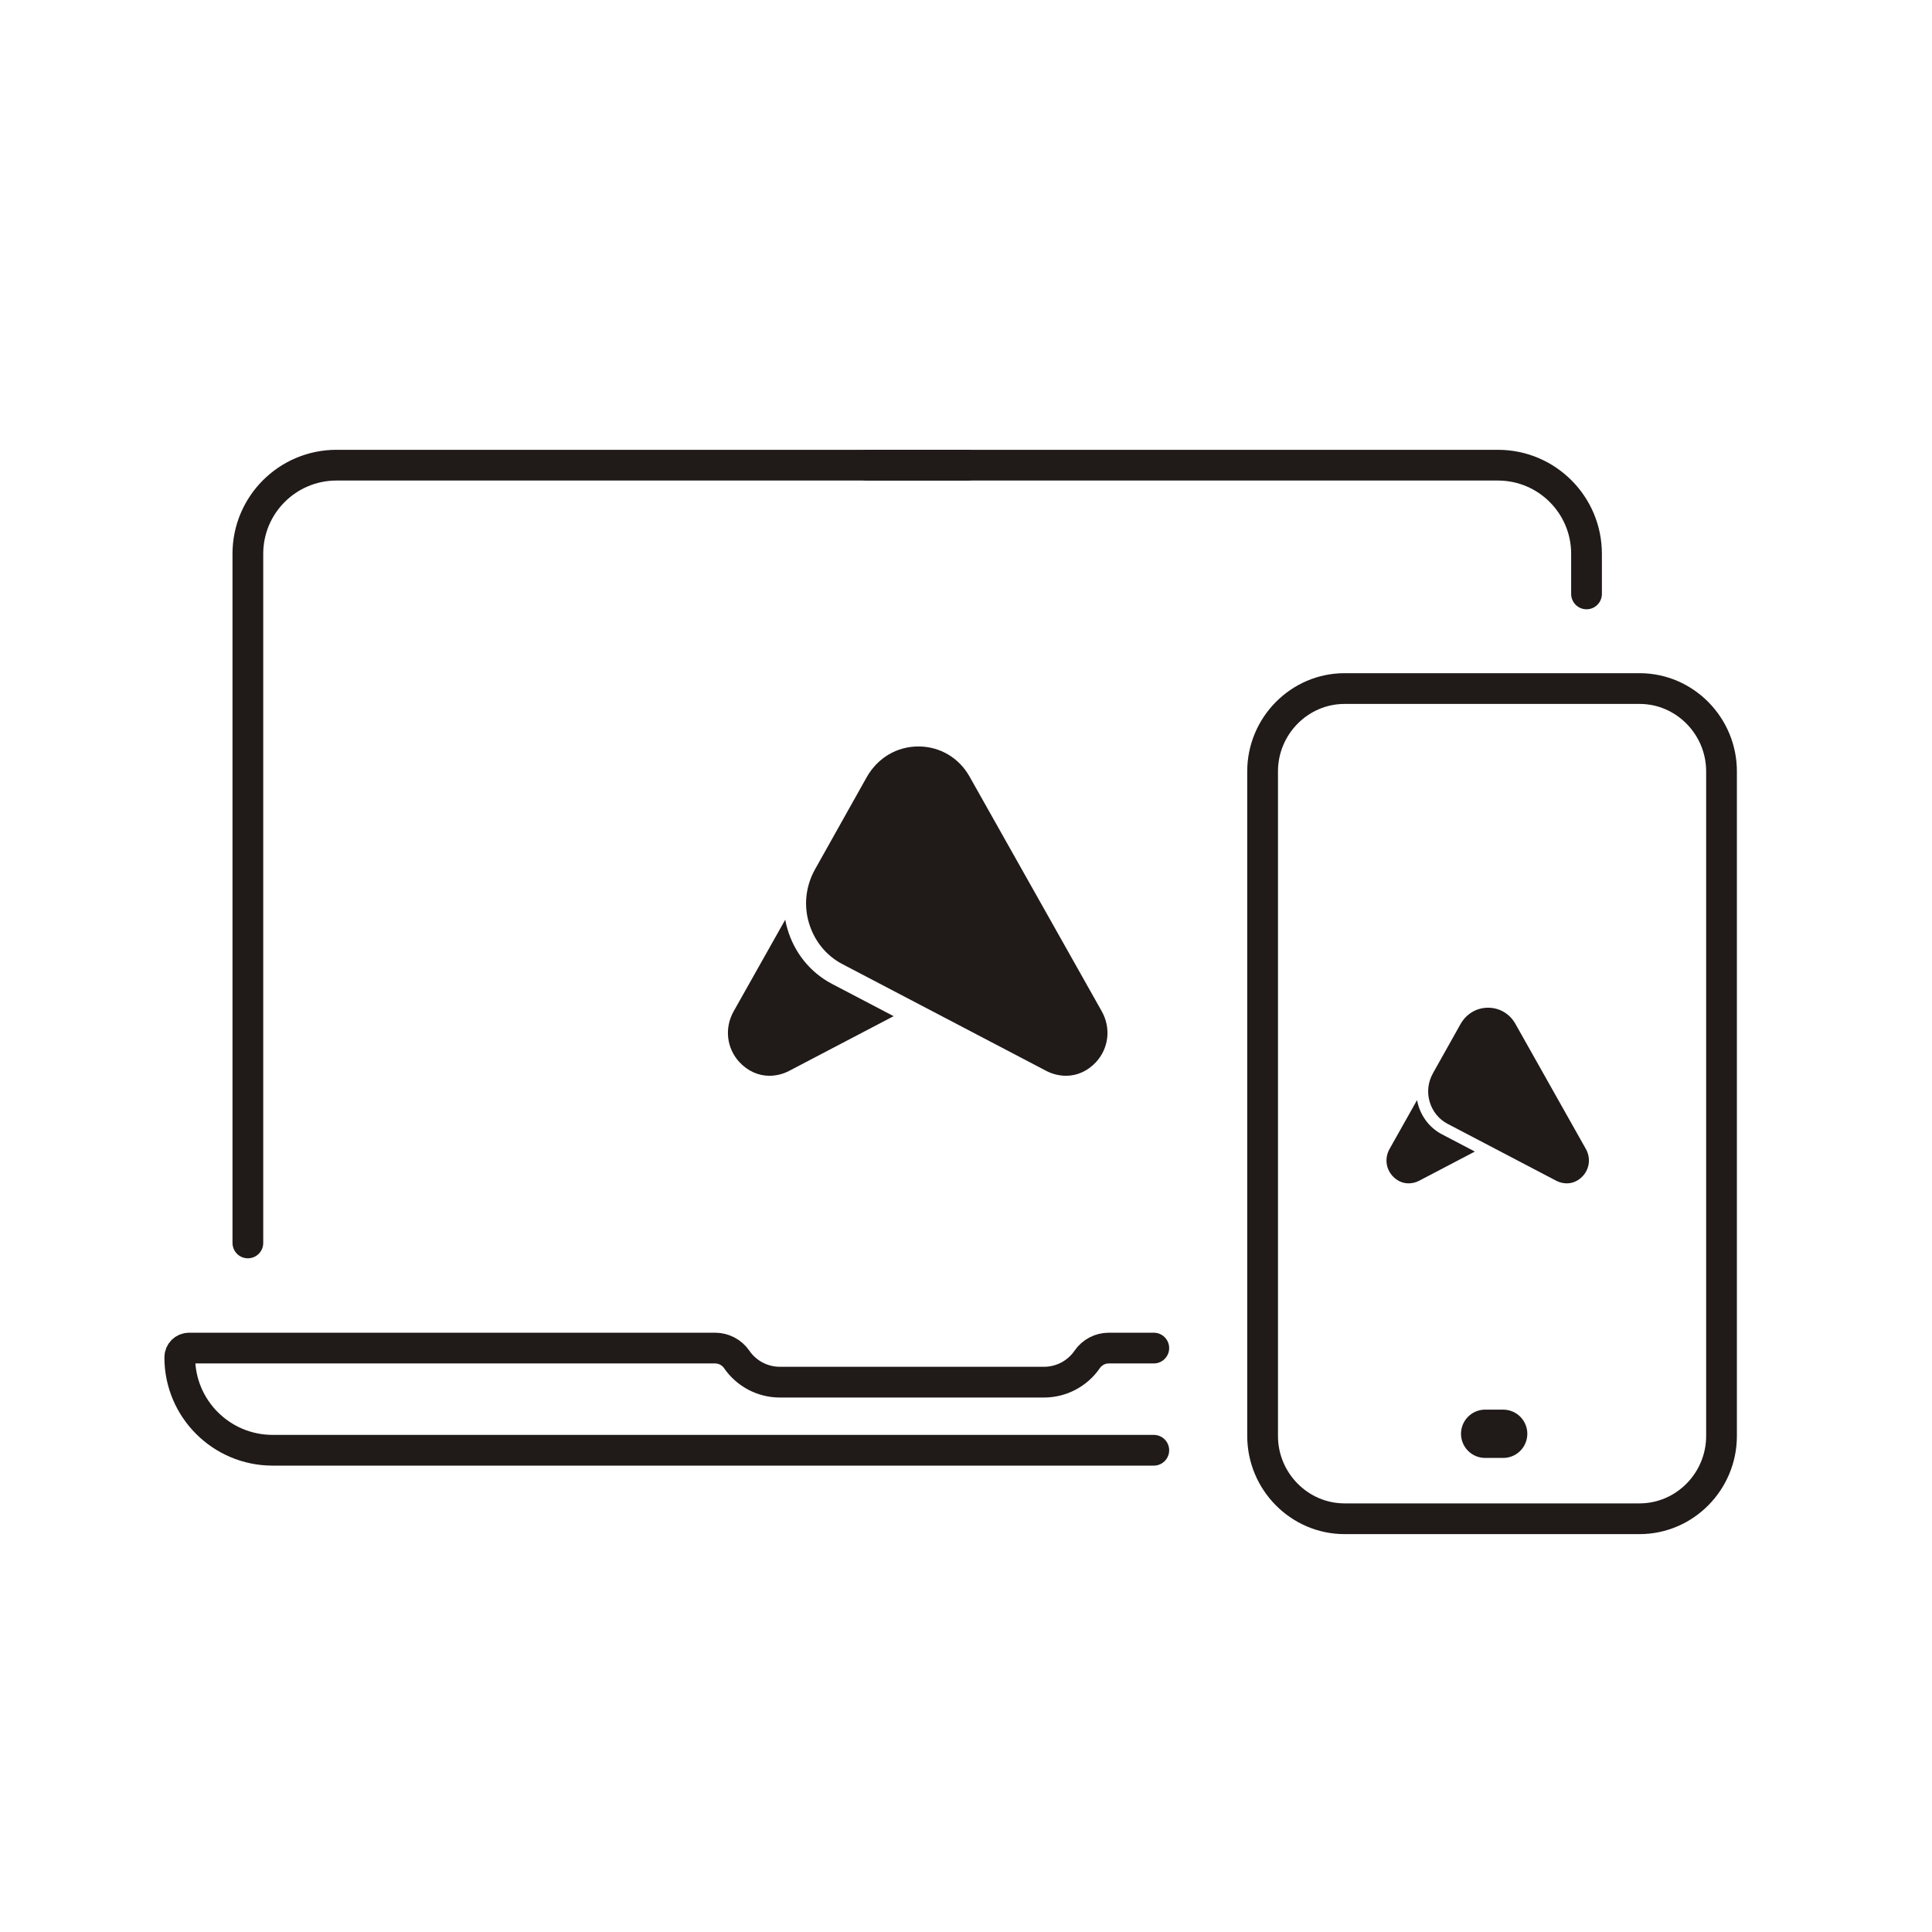 <svg width="88" height="88" viewBox="0 0 88 88" fill="none" xmlns="http://www.w3.org/2000/svg">
<path d="M72.264 27.052V25.224C72.264 22.995 70.457 21.188 68.228 21.188H39.492" stroke="#201A19" stroke-width="1.4" stroke-linecap="round"/>
<path d="M11.29 56.614V25.224C11.29 22.995 13.098 21.188 15.327 21.188H44.063" stroke="#201A19" stroke-width="1.4" stroke-linecap="round"/>
<path d="M52.554 66.057H12.418C10.082 66.057 8.188 64.163 8.188 61.826V61.826C8.188 61.593 8.377 61.403 8.611 61.403H24.863H32.573C32.965 61.403 33.333 61.597 33.556 61.92V61.92C34.001 62.568 34.736 62.955 35.521 62.955H41.538H47.554C48.339 62.955 49.074 62.568 49.52 61.92V61.92C49.742 61.597 50.11 61.403 50.502 61.403H52.554" stroke="#201A19" stroke-width="1.4" stroke-linecap="round" stroke-linejoin="round"/>
<path d="M61.239 31.363H74.684C76.733 31.363 78.413 33.063 78.413 35.134V65.407C78.413 67.478 76.733 69.177 74.684 69.177H61.239C59.191 69.177 57.51 67.478 57.51 65.407V35.134C57.51 33.063 59.191 31.363 61.239 31.363Z" stroke="#201A19" stroke-width="1.4" stroke-linecap="square"/>
<path d="M67.647 65.307H68.467" stroke="#201A19" stroke-width="2.2" stroke-linecap="round" stroke-linejoin="round"/>
<path d="M35.766 41.892L33.421 46.057C32.989 46.819 33.092 47.741 33.68 48.379C34.06 48.787 34.544 49 35.044 49C35.338 49 35.649 48.929 35.925 48.787L40.704 46.285L37.891 44.812C36.892 44.287 36.184 43.386 35.869 42.321C35.827 42.179 35.792 42.036 35.766 41.892Z" fill="#201A19"/>
<path d="M41.836 34C42.804 34 43.685 34.514 44.168 35.383L50.18 46.057C50.611 46.819 50.508 47.741 49.921 48.38C49.541 48.787 49.057 49 48.556 49C48.262 49 47.951 48.929 47.675 48.787L38.364 43.911C37.621 43.521 37.086 42.848 36.844 42.032C36.602 41.216 36.706 40.348 37.12 39.603L39.487 35.383C39.988 34.514 40.852 34 41.836 34Z" fill="#201A19"/>
<path d="M64.544 50.109L63.294 52.33C63.063 52.737 63.118 53.229 63.432 53.569C63.634 53.787 63.892 53.9 64.159 53.9C64.316 53.9 64.482 53.862 64.629 53.787L67.178 52.452L65.678 51.666C65.145 51.387 64.767 50.906 64.599 50.338C64.577 50.262 64.558 50.186 64.544 50.109Z" fill="#201A19"/>
<path d="M67.782 45.9C68.298 45.9 68.768 46.174 69.026 46.638L72.232 52.33C72.462 52.737 72.407 53.229 72.093 53.569C71.891 53.787 71.633 53.9 71.366 53.9C71.209 53.9 71.043 53.862 70.896 53.787L65.93 51.186C65.534 50.978 65.248 50.619 65.119 50.184C64.99 49.749 65.046 49.285 65.267 48.888L66.529 46.638C66.796 46.174 67.257 45.9 67.782 45.9Z" fill="#201A19"/>
</svg>

